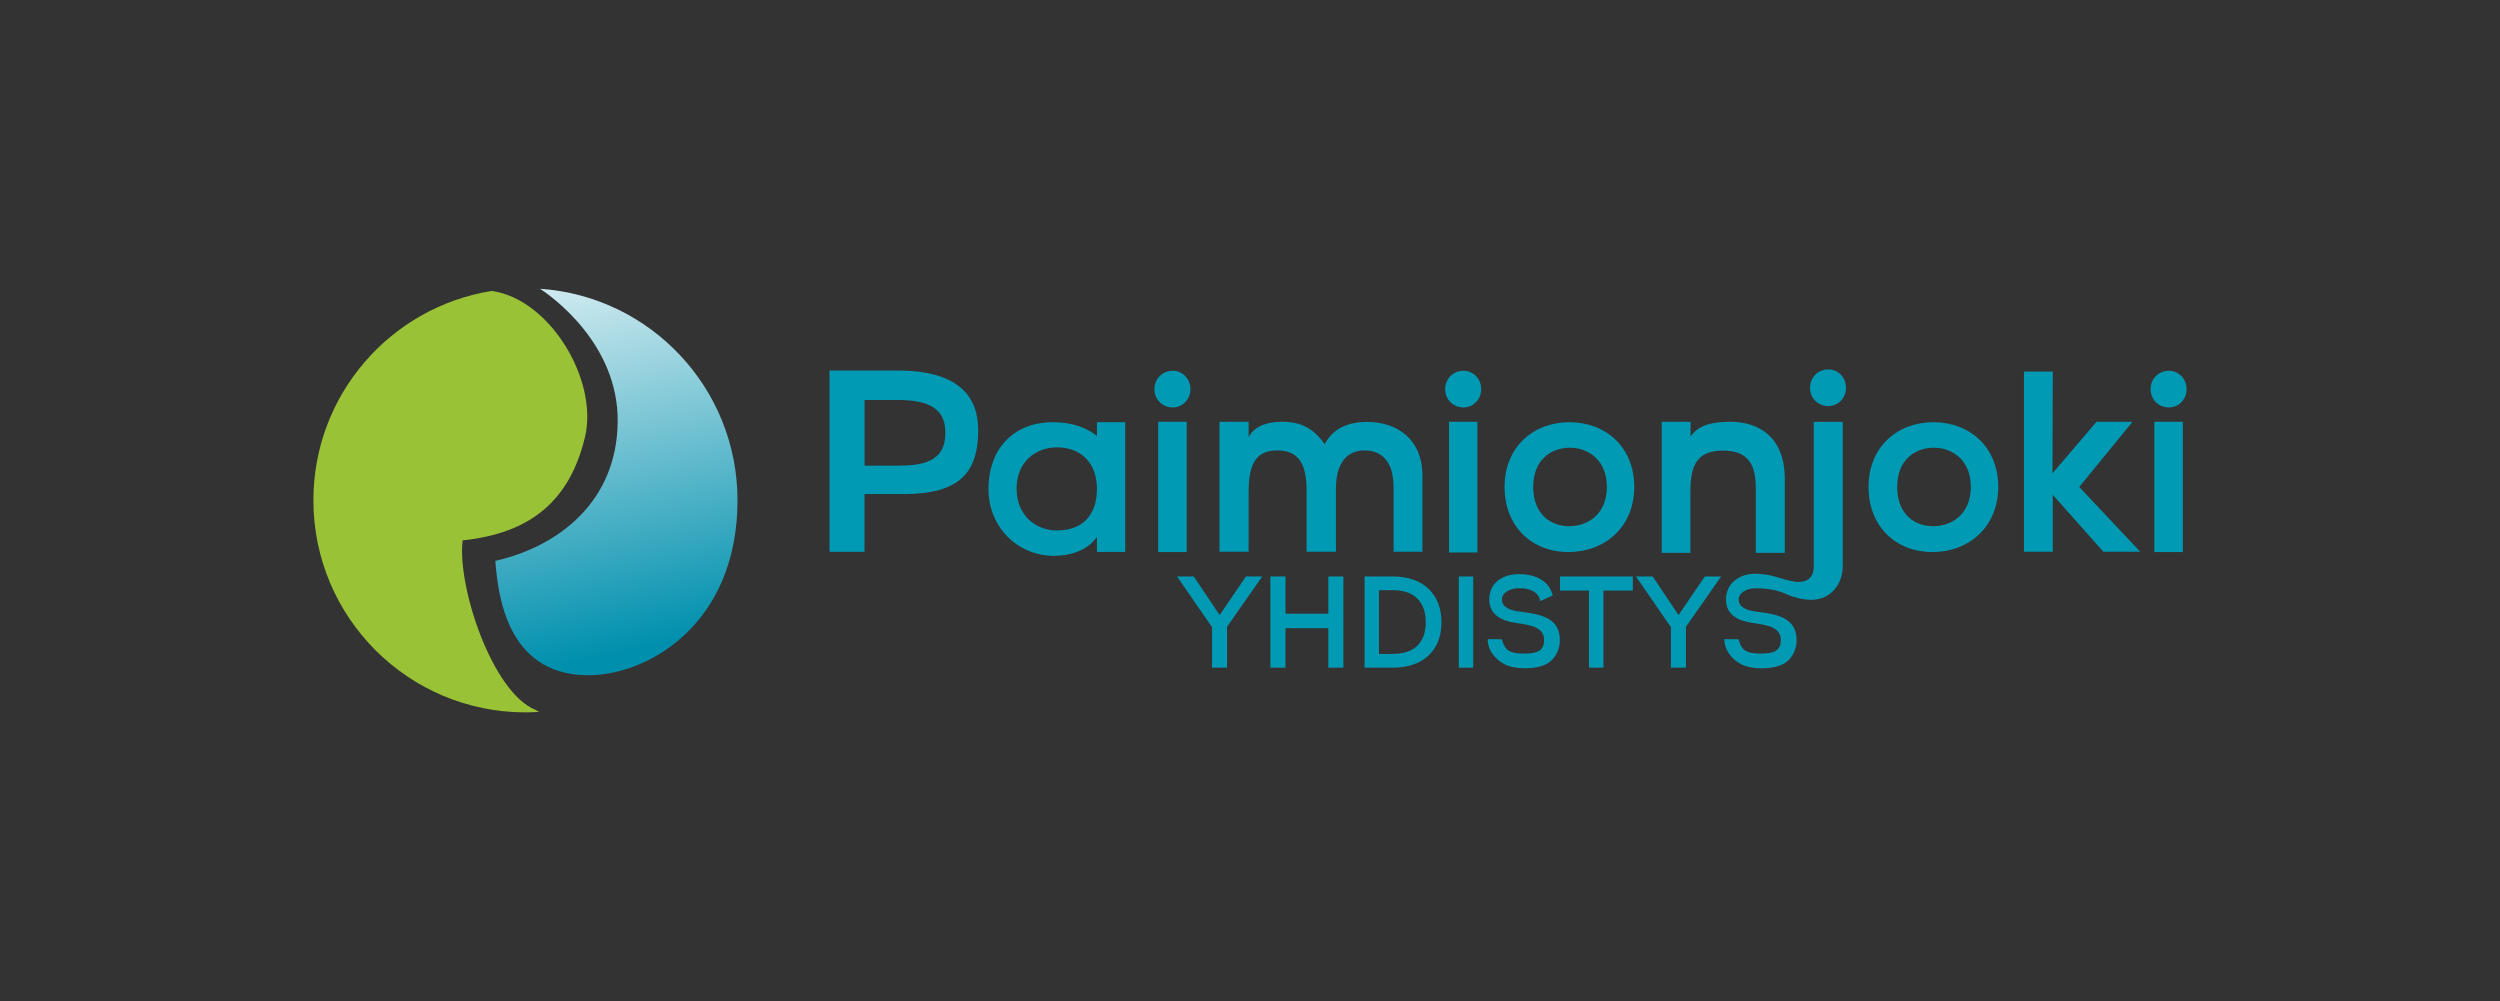 <?xml version="1.0" encoding="UTF-8"?> <svg xmlns="http://www.w3.org/2000/svg" xmlns:xlink="http://www.w3.org/1999/xlink" version="1.1" id="Layer_3" x="0px" y="0px" viewBox="0 0 345.08 138.2" style="enable-background:new 0 0 345.08 138.2;" xml:space="preserve"><rect x="0" y="0" width="345.08" height="138.2" fill="#333333" stroke="none"/> <style type="text/css"> .st0{fill:#009AB4;} .st1{fill:#9AC236;} .st2{fill:url(#SVGID_1_);} </style> <g> <g> <path class="st0" d="M124.76,68.2h-5.43v7.97h-4.83V51.15h9.43c8.37,0,11.09,3.56,11.09,8.23C135.02,65.1,132.58,68.2,124.76,68.2 z M124.14,64.27c4.19,0,6.35-1.12,6.35-4.53c0-2.93-1.67-4.53-6.56-4.53h-4.59v9.07H124.14z"></path> <path class="st0" d="M145.37,58.28c4.08,0,6.04,1.91,6.04,1.91v-1.91h3.91v17.9h-3.91v-2.1c0,0-1.42,2.64-5.97,2.64 c-4.75,0-9-3.74-9-9.26C136.45,62.1,139.76,58.28,145.37,58.28z M145.88,61.75c-2.98,0-5.56,2.06-5.56,5.69 c0,3.64,2.58,5.78,5.56,5.78c3.55,0,5.53-2.11,5.53-5.75C151.42,63.9,149.22,61.75,145.88,61.75z"></path> <path class="st0" d="M296.85,53.71c0-1.43,1.1-2.53,2.53-2.53c1.34,0,2.44,1.1,2.44,2.53c0,1.43-1.1,2.53-2.44,2.53 C297.95,56.24,296.85,55.14,296.85,53.71z"></path> <rect x="297.37" y="58.22" class="st0" width="3.93" height="17.98"></rect> <path class="st0" d="M192.35,67.19c0-3.64-1.77-5.02-3.98-5.02c-2.99,0-3.97,2.51-3.97,5.28v8.71h-4.05v-8.5 c0-3.64-1.12-5.49-4.04-5.49c-2.99,0-3.96,1.91-3.96,5.75v8.24h-4.02V58.22h4.02v2.14c0.6-1.29,2.2-2.14,4.54-2.14 c2.92,0,4.44,1.02,5.97,3.08c1.15-2.13,3.13-3.06,5.86-3.06c4.06,0,7.62,2.32,7.62,7.42v10.5h-3.98V67.19z"></path> <path class="st0" d="M216.5,76.2c-5.01,0-8.82-3.48-8.82-8.99c0-5.48,3.94-8.93,8.95-8.93c5.04,0,8.95,3.45,8.95,8.93 C225.58,72.72,221.54,76.2,216.5,76.2z M216.6,72.64c2.63,0,5.2-1.73,5.2-5.43c0-3.67-2.52-5.41-5.11-5.41 c-2.65,0-5.06,1.73-5.06,5.41C211.63,70.91,213.98,72.64,216.6,72.64z"></path> <path class="st0" d="M266.74,76.2c-5.01,0-8.82-3.48-8.82-8.99c0-5.48,3.94-8.93,8.95-8.93c5.04,0,8.95,3.45,8.95,8.93 C275.81,72.72,271.78,76.2,266.74,76.2z M266.84,72.64c2.63,0,5.2-1.73,5.2-5.43c0-3.67-2.52-5.41-5.11-5.41 c-2.65,0-5.06,1.73-5.06,5.41C261.86,70.91,264.21,72.64,266.84,72.64z"></path> <path class="st0" d="M242.35,67.24c0-3.64-1.53-5.04-4.52-5.04c-3.4,0-4.5,1.77-4.5,5.6v8.51h-3.96V58.22h3.98v2.02 c0.63-0.77,1.5-2.02,5.48-2.02c3.93,0,7.53,2.07,7.53,7.93v10.16h-4V67.24z"></path> <path class="st0" d="M279.37,51.29h3.98l-0.04,14.04l6.08-7.11h4.96l-7.35,9l8.42,8.94h-5.08l-6.99-7.86v7.86h-3.98V51.29z"></path> <g> <path class="st0" d="M202.01,56.24c1.34,0,2.44-1.1,2.44-2.53c0-1.43-1.1-2.53-2.44-2.53c-1.43,0-2.53,1.1-2.53,2.53 C199.48,55.14,200.58,56.24,202.01,56.24z"></path> <polygon class="st0" points="200.36,58.22 200.01,58.22 200.01,76.26 203.93,76.26 203.93,58.22 203.57,58.22 "></polygon> </g> <g> <path class="st0" d="M161.88,56.24c1.34,0,2.44-1.1,2.44-2.53c0-1.43-1.1-2.53-2.44-2.53c-1.43,0-2.53,1.1-2.53,2.53 C159.35,55.14,160.45,56.24,161.88,56.24z"></path> <polygon class="st0" points="160.23,58.22 159.87,58.22 159.87,76.2 160.23,76.2 163.44,76.2 163.8,76.2 163.8,58.22 163.44,58.22 "></polygon> </g> <path class="st0" d="M162.47,79.57h2.31l3.57,5.33l3.63-5.33h2.25l-4.86,6.95v5.64h-2.07v-5.59L162.47,79.57z"></path> <path class="st0" d="M225.81,79.57h2.31l3.57,5.33l3.63-5.33h2.25l-4.86,6.95v5.64h-2.07v-5.59L225.81,79.57z"></path> <path class="st0" d="M183.35,86.71h-5.91v5.45h-2.09V79.57h2.09v5.14h5.91v-5.14h2.08v12.59h-2.08V86.71z"></path> <path class="st0" d="M198.97,85.89c0,3.9-2.55,6.27-6.69,6.27h-3.92V79.57h3.92C196.42,79.57,198.97,81.99,198.97,85.89z M192.36,90.25c2.92,0,4.44-1.64,4.44-4.36s-1.52-4.42-4.44-4.42h-2.02v8.79H192.36z"></path> <path class="st0" d="M201.36,79.57h1.99v12.59h-1.99V79.57z"></path> <path class="st0" d="M207.62,91.66c-1.18-0.63-2.27-1.84-2.27-3.44l1.95,0.02c0.38,1.29,0.77,1.98,3.06,1.98 c1.81,0,2.78-0.38,2.78-1.88c0-1.84-2-2.07-3.98-2.37c-1.91-0.28-3.59-1.12-3.59-3.21c0-2.3,1.81-3.51,4.09-3.51 c2.43,0,4.2,1,4.66,2.94l-1.72,0.78c-0.11-0.86-0.87-1.78-2.93-1.78c-1.37,0-2.36,0.71-2.36,1.53c0,1.12,1.11,1.53,2.53,1.71 c2.65,0.35,5.47,0.74,5.47,3.93c0,1.34-0.67,2.65-1.76,3.24C211.91,92.51,209,92.4,207.62,91.66z"></path> <g> <path class="st0" d="M252.37,56.05c1.34,0,2.44-1.1,2.44-2.53c0-1.43-1.1-2.53-2.44-2.53c-1.43,0-2.53,1.1-2.53,2.53 C249.84,54.95,250.94,56.05,252.37,56.05z"></path> <path class="st0" d="M242.43,79.2c-2.28-0.06-4.19,1.26-4.19,3.56c0,2.09,1.67,2.93,3.59,3.21c1.97,0.29,3.98,0.53,3.98,2.37 c0,1.5-0.97,1.88-2.78,1.88c-2.29,0-2.68-0.7-3.06-1.98l-1.95-0.02c0,1.59,1.09,2.8,2.27,3.44c1.37,0.74,4.29,0.85,5.94-0.05 c1.09-0.6,1.76-1.91,1.76-3.24c0-3.19-2.81-3.58-5.47-3.93c-1.42-0.19-2.53-0.59-2.53-1.71c0-0.82,0.99-1.53,2.36-1.53 c1.75,0,2.97,0.29,4,0.71l0,0c0,0,0.19,0.09,0.49,0.21c0.01,0.01,0.03,0.01,0.04,0.02c0,0,0,0,0,0c0.66,0.26,1.86,0.65,3.15,0.65 c2.7,0,4.33-2.21,4.33-4.66v-19.9h-4.01v20.05c0,1.41-0.94,2.24-2.59,2.01C245.87,80.02,244.85,79.26,242.43,79.2z"></path> </g> <path class="st0" d="M215.33,79.57h10.05v1.95h-4.05v10.64h-2V81.52h-4V79.57z"></path> </g> <path class="st1" d="M63.86,74.59c9.35-0.98,14.77-5.45,16.88-14.23c1.9-7.87-4.84-19.1-12.87-20.2 c-13.95,2.23-24.61,14.32-24.61,28.9c0,16.17,13.11,29.27,29.27,29.27c0.64,0,1.28-0.03,1.91-0.07c-0.19-0.08-0.36-0.17-0.52-0.27 C67.94,95.58,63.08,80.93,63.86,74.59z"></path> <linearGradient id="SVGID_1_" gradientUnits="userSpaceOnUse" x1="88.592" y1="89.349" x2="75.718" y2="27.628"> <stop offset="0" style="stop-color:#0090AE"></stop> <stop offset="1" style="stop-color:#FFFFFF"></stop> </linearGradient> <path class="st2" d="M85.26,58.18c-0.09,11.04-8.13,17.25-16.89,19.24C68.73,82,69.91,92.95,80.83,93.2 c8.45,0.2,20.97-6.97,20.97-24.14c0-15.49-12.03-28.16-27.25-29.2C76.13,40.9,85.35,47.43,85.26,58.18z"></path> </g> </svg> 